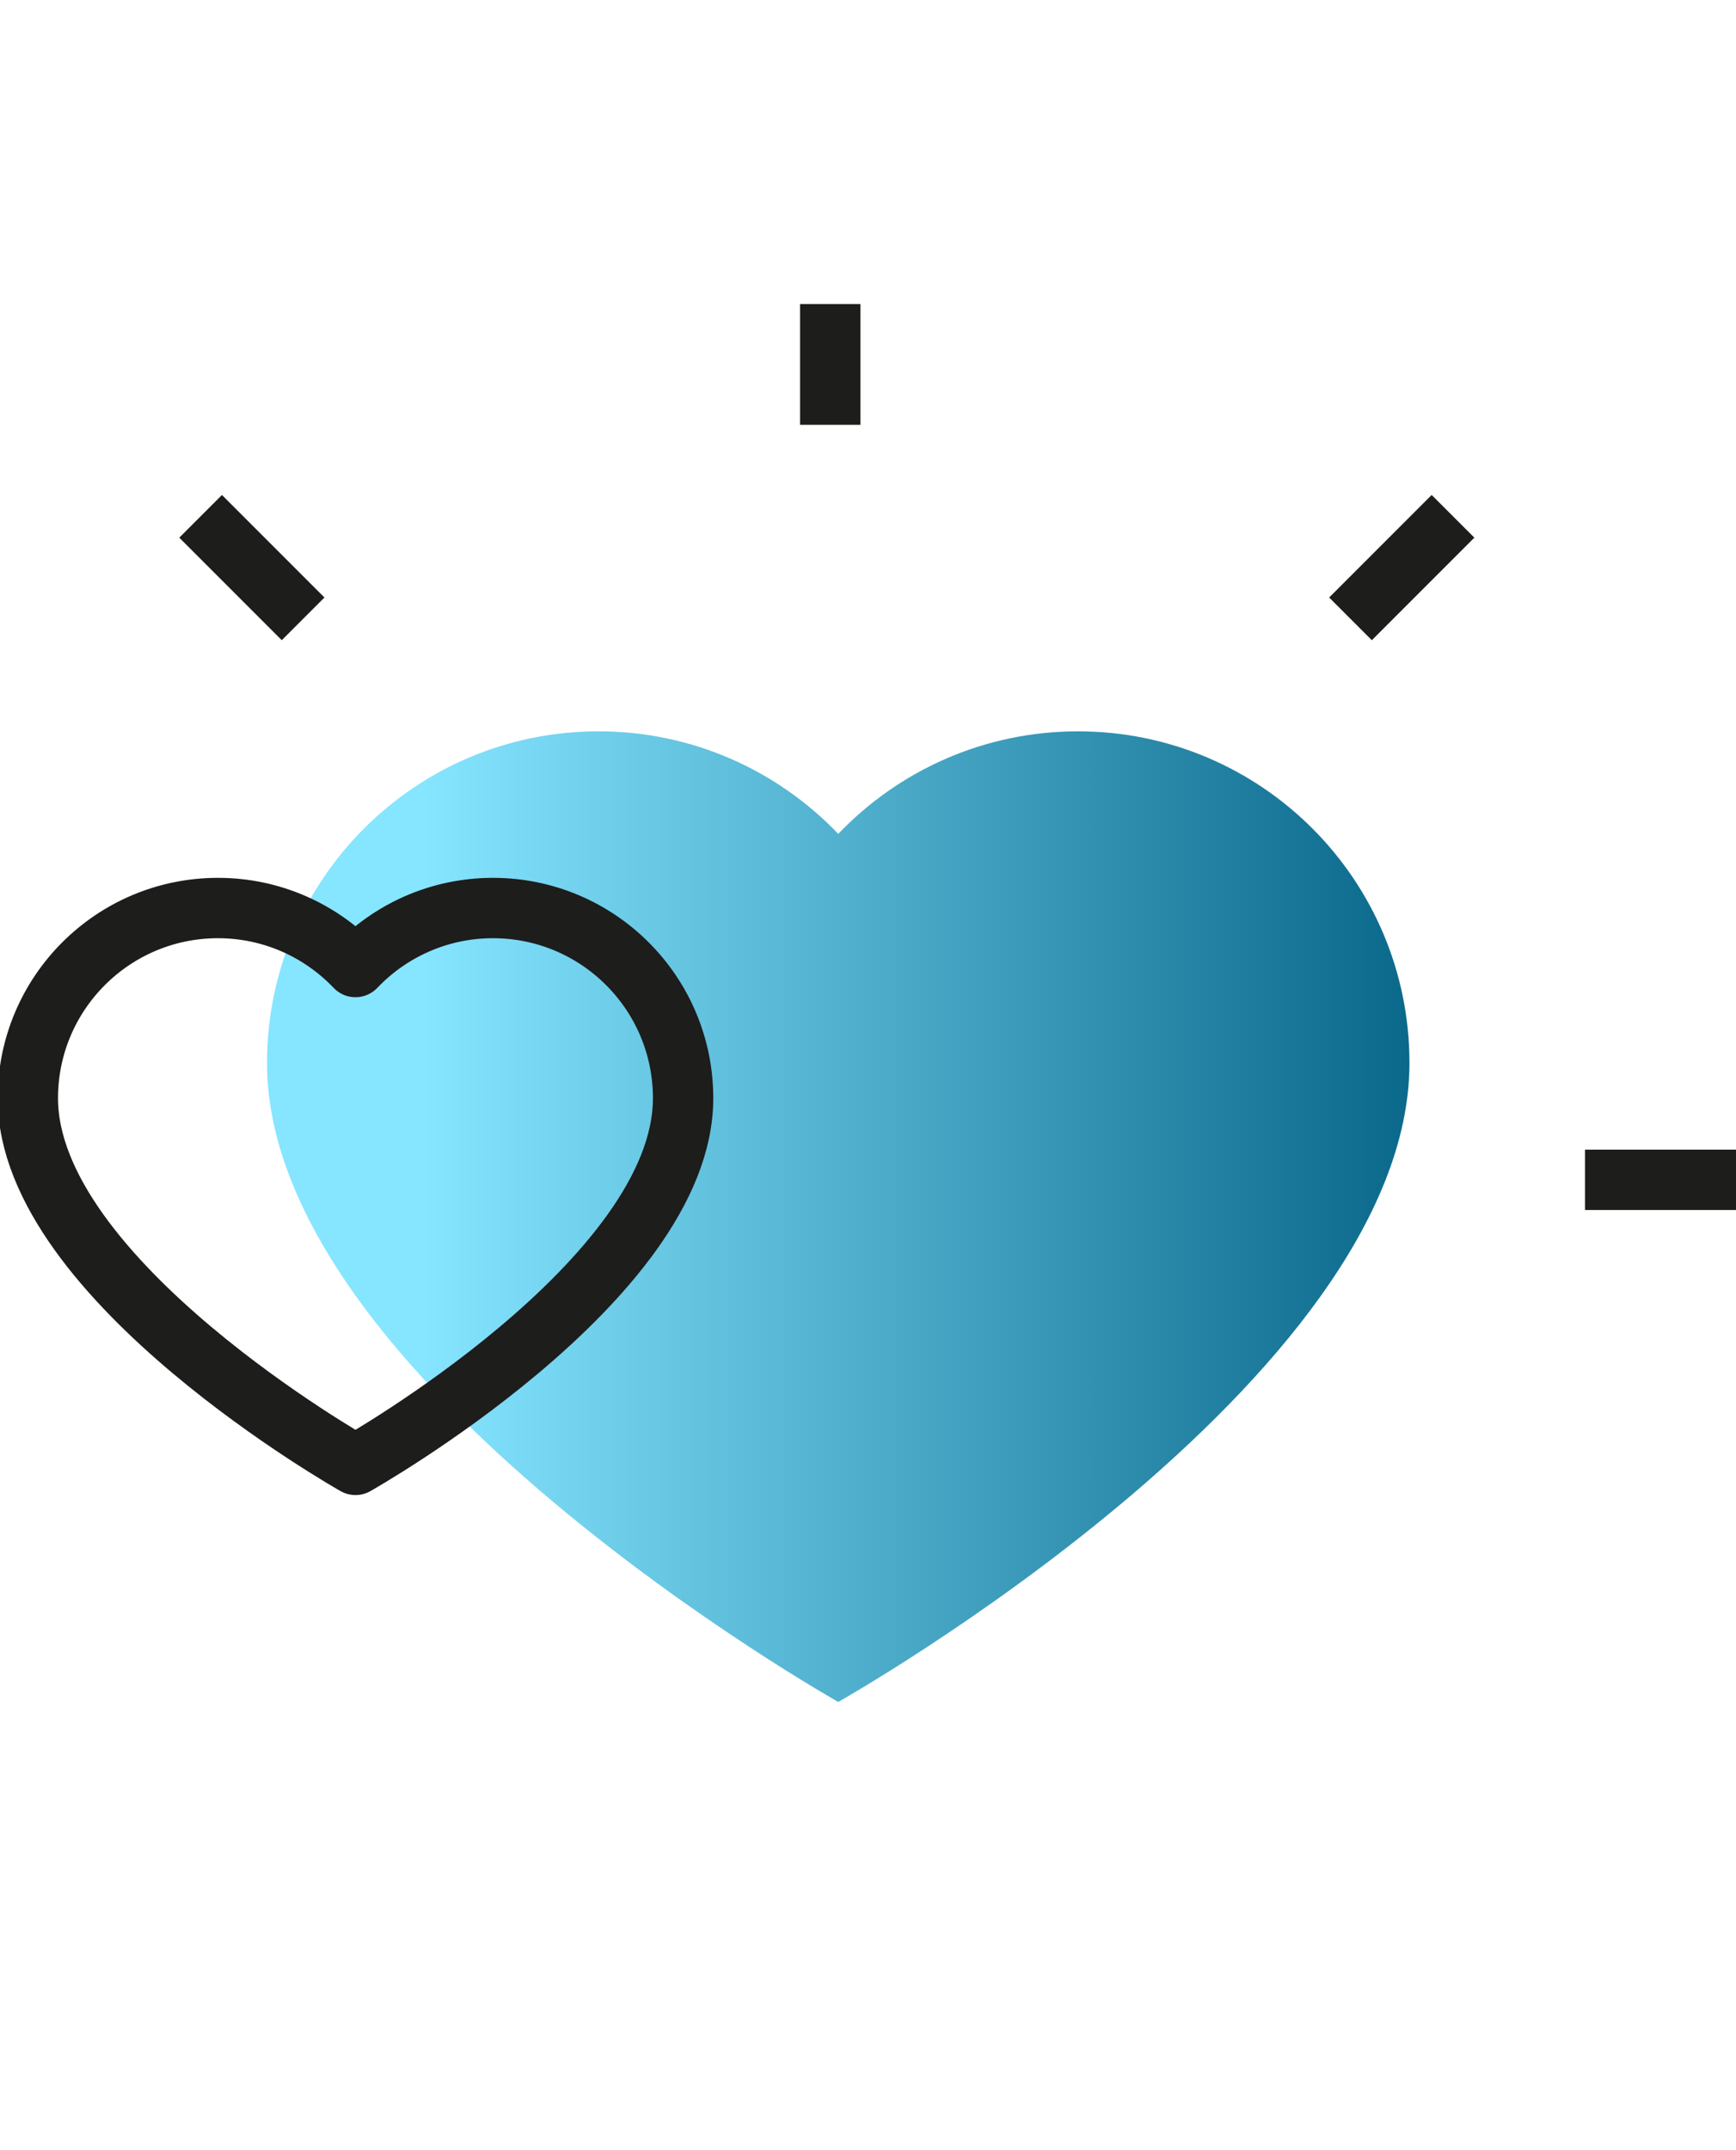 <svg viewBox="0 0 63 78" xmlns:xlink="http://www.w3.org/1999/xlink" xmlns="http://www.w3.org/2000/svg" id="Icons">
  <defs>
    <style>
      .cls-1 {
        fill: none;
        stroke: #1d1d1b;
        stroke-linejoin: round;
        stroke-width: 2.19px;
      }

      .cls-2 {
        fill: url(#Degradado_sin_nombre_10);
      }
    </style>
    <linearGradient gradientUnits="userSpaceOnUse" y2="44.14" x2="54.48" y1="44.14" x1="15.32" data-name="Degradado sin nombre 10" id="Degradado_sin_nombre_10">
      <stop stop-color="#86e5ff" offset="0"></stop>
      <stop stop-color="#005f82" offset=".99"></stop>
    </linearGradient>
  </defs>
  <line y2="15.41" x2="30.13" y1="11.03" x1="30.13" class="cls-1"></line>
  <line y2="22.45" x2="49.01" y1="18.73" x1="52.73" class="cls-1"></line>
  <line y2="42.8" x2="63" y1="42.8" x1="57.52" class="cls-1"></line>
  <line y2="22.45" x2="11" y1="18.73" x1="7.28" class="cls-1"></line>
  <path d="M39.12,26.53c-3.42,0-6.51,1.43-8.7,3.72-2.19-2.29-5.28-3.72-8.7-3.72-6.65,0-12.03,5.39-12.03,12.03,0,11.51,20.73,23.18,20.73,23.18,0,0,20.73-11.66,20.73-23.18,0-6.65-5.39-12.03-12.03-12.03Z" class="cls-2"></path>
  <path d="M17.89,32.94c-1.96,0-3.73.82-4.99,2.14-1.26-1.32-3.03-2.14-4.99-2.14-3.81,0-6.9,3.09-6.9,6.9,0,6.6,11.89,13.3,11.89,13.3,0,0,11.89-6.69,11.89-13.3,0-3.81-3.09-6.9-6.9-6.9Z" class="cls-1"></path>
</svg>